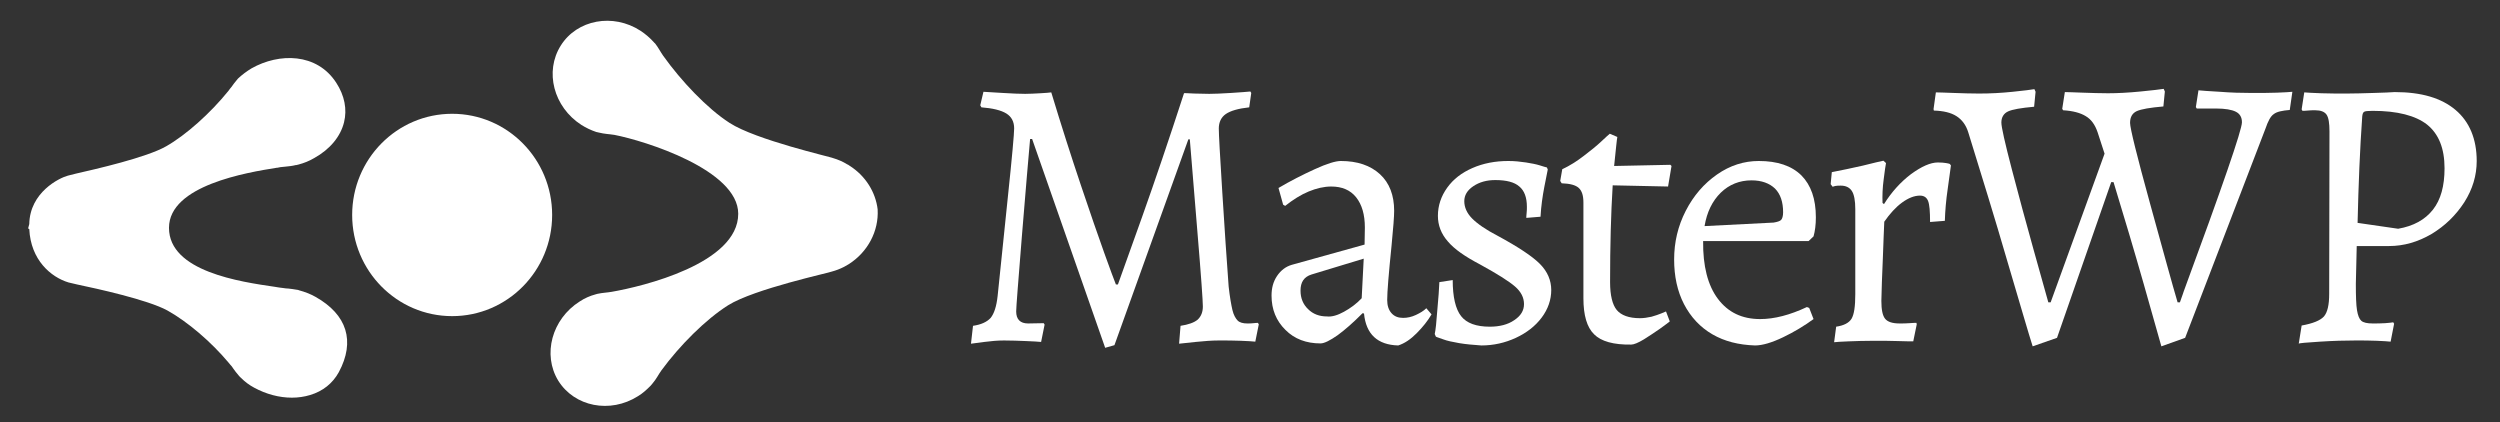 <svg width="148" height="25" viewBox="0 0 148 25" fill="none" xmlns="http://www.w3.org/2000/svg">
<rect x="0" y="0" width="148" height="25" fill="#333333" stroke="none"/>
<path fill-rule="evenodd" clip-rule="evenodd" d="M50.241 15.642C50.155 15.694 50.069 15.746 49.966 15.799C49.726 15.92 49.503 16.007 49.246 16.076C49.194 16.128 44.647 17.101 43.103 18.073C41.782 18.906 40.237 20.451 39.156 21.927C38.968 22.188 38.864 22.43 38.624 22.708C38.607 22.726 38.521 22.83 38.521 22.83C38.298 23.055 38.058 23.281 37.766 23.455C36.119 24.497 34.009 24.08 33.048 22.535C32.104 20.99 32.67 18.889 34.318 17.847C34.609 17.656 34.918 17.517 35.244 17.43C35.261 17.43 35.347 17.396 35.364 17.396C35.69 17.326 35.93 17.326 36.222 17.274C38.024 16.962 43.703 15.608 43.703 12.656C43.703 10.052 38.161 8.333 36.377 7.986C36.05 7.934 35.793 7.934 35.45 7.847C35.433 7.847 35.295 7.812 35.295 7.812C34.987 7.708 34.695 7.569 34.42 7.396C32.773 6.337 32.224 4.236 33.202 2.691C34.163 1.163 36.291 0.764 37.921 1.823C38.212 2.014 38.47 2.24 38.693 2.483C38.71 2.5 38.762 2.569 38.779 2.569C38.985 2.83 39.088 3.056 39.259 3.299C40.323 4.792 41.867 6.424 43.188 7.274C44.733 8.281 49.246 9.306 49.314 9.358C49.606 9.444 49.898 9.566 50.172 9.74H50.189C50.224 9.757 50.258 9.792 50.292 9.809C51.253 10.417 51.837 11.389 51.957 12.396V12.413C52.025 13.663 51.39 14.913 50.241 15.642Z" fill="white"/>
<path d="M20.059 22.031C19.698 22.691 19.115 23.16 18.36 23.385C18.017 23.489 17.656 23.542 17.279 23.542C16.524 23.542 15.752 23.333 15.048 22.951C14.757 22.795 14.499 22.604 14.276 22.378C14.225 22.344 14.19 22.292 14.139 22.239C14.002 22.083 13.899 21.944 13.813 21.823C13.761 21.736 13.693 21.649 13.624 21.58L13.538 21.476C12.509 20.243 11.102 19.045 9.918 18.385C8.751 17.743 5.714 17.083 4.564 16.84C4.255 16.771 4.118 16.736 4.049 16.719C3.02 16.406 1.819 15.399 1.733 13.559L1.664 13.524L1.733 13.264C1.767 11.389 3.5 10.538 4.015 10.399L4.496 10.278C5.645 10.017 8.682 9.323 9.832 8.663C10.999 8.003 12.457 6.701 13.521 5.382C13.59 5.295 13.641 5.208 13.71 5.139C13.796 5.017 13.881 4.896 14.002 4.757C14.002 4.757 14.053 4.687 14.087 4.653C14.328 4.427 14.602 4.219 14.894 4.045C16.524 3.125 18.755 3.125 19.904 4.896C20.402 5.66 20.556 6.476 20.367 7.24C20.162 8.073 19.544 8.837 18.6 9.358C18.308 9.531 18 9.653 17.674 9.74L17.605 9.757C17.57 9.774 17.519 9.774 17.502 9.774C17.296 9.826 17.107 9.844 16.936 9.861C16.816 9.878 16.713 9.878 16.593 9.896L16.421 9.931H16.387C14.636 10.208 10.004 10.972 10.004 13.489C10.004 16.076 14.242 16.684 16.267 16.979C16.438 17.014 16.61 17.031 16.747 17.049C16.867 17.066 16.97 17.083 17.073 17.083C17.227 17.101 17.382 17.118 17.57 17.153C17.622 17.153 17.674 17.17 17.708 17.187C18.034 17.274 18.36 17.396 18.669 17.569C20.556 18.628 21.037 20.208 20.059 22.031Z" fill="white"/>
<path d="M26.768 18.715C30.037 18.715 32.687 16.034 32.687 12.726C32.687 9.418 30.037 6.736 26.768 6.736C23.498 6.736 20.848 9.418 20.848 12.726C20.848 16.034 23.498 18.715 26.768 18.715Z" fill="white"/>
<path d="M61.102 8.229H60.982C60.896 9.236 60.725 11.129 60.502 13.906C60.279 16.684 60.158 18.194 60.158 18.438C60.158 18.906 60.399 19.149 60.862 19.149L61.789 19.132L61.84 19.219L61.634 20.243C61.463 20.226 61.171 20.208 60.742 20.191C60.313 20.174 59.884 20.156 59.438 20.156C59.06 20.156 58.666 20.191 58.271 20.243C57.876 20.295 57.602 20.33 57.482 20.347L57.602 19.288C58.082 19.219 58.425 19.062 58.648 18.819C58.854 18.559 58.992 18.142 59.06 17.517C59.215 16.076 59.404 14.149 59.661 11.701C59.918 9.271 60.038 7.899 60.038 7.604C60.038 7.205 59.884 6.91 59.575 6.719C59.266 6.528 58.769 6.406 58.099 6.354L58.031 6.233L58.22 5.434C58.408 5.451 58.803 5.469 59.369 5.503C59.935 5.538 60.382 5.556 60.69 5.556C60.965 5.556 61.257 5.538 61.583 5.521C61.909 5.503 62.115 5.486 62.235 5.469C62.835 7.448 63.419 9.271 63.985 10.955C64.551 12.639 65.014 13.976 65.375 14.983C65.735 15.972 65.958 16.597 66.061 16.84H66.181C66.387 16.267 66.868 14.931 67.623 12.812C68.377 10.694 69.201 8.264 70.093 5.521C70.093 5.503 70.299 5.521 70.711 5.538L71.586 5.556C71.878 5.556 72.307 5.538 72.873 5.503C73.439 5.469 73.834 5.434 74.023 5.417L74.074 5.503L73.954 6.354C73.302 6.424 72.839 6.562 72.564 6.753C72.29 6.944 72.153 7.24 72.153 7.604C72.153 7.934 72.221 9.184 72.358 11.354C72.496 13.524 72.616 15.382 72.736 16.962C72.805 17.587 72.89 18.055 72.959 18.351C73.028 18.646 73.148 18.854 73.268 18.976C73.388 19.097 73.594 19.149 73.834 19.149C73.971 19.149 74.091 19.149 74.212 19.132C74.332 19.115 74.417 19.115 74.469 19.115L74.52 19.201L74.314 20.226C74.16 20.208 73.885 20.191 73.457 20.174C73.045 20.156 72.599 20.156 72.153 20.156C71.741 20.156 71.294 20.191 70.78 20.243C70.282 20.295 69.939 20.33 69.802 20.347L69.888 19.288C70.351 19.219 70.694 19.097 70.9 18.924C71.106 18.733 71.209 18.472 71.209 18.142C71.209 17.83 71.106 16.337 70.883 13.681C70.66 11.024 70.522 9.219 70.437 8.247H70.351L65.975 20.434L65.426 20.59L61.102 8.229Z" fill="white"/>
<path d="M80.749 18.559L80.663 18.542C80.114 19.097 79.617 19.531 79.188 19.844C78.741 20.156 78.398 20.33 78.175 20.33C77.334 20.33 76.631 20.069 76.099 19.531C75.55 18.993 75.275 18.316 75.275 17.5C75.275 17.049 75.378 16.667 75.601 16.337C75.824 16.007 76.116 15.781 76.477 15.677L80.783 14.479L80.8 13.472C80.8 12.708 80.629 12.118 80.286 11.684C79.942 11.25 79.445 11.042 78.81 11.042C78.381 11.042 77.935 11.146 77.472 11.337C77.008 11.528 76.545 11.823 76.082 12.188L75.962 12.118L75.687 11.128C76.391 10.712 77.111 10.347 77.832 10.017C78.553 9.687 79.067 9.531 79.376 9.531C80.354 9.531 81.126 9.792 81.693 10.312C82.259 10.833 82.534 11.562 82.534 12.483C82.534 12.812 82.482 13.507 82.379 14.549C82.207 16.233 82.122 17.292 82.122 17.76C82.122 18.09 82.207 18.351 82.379 18.542C82.551 18.733 82.774 18.819 83.065 18.819C83.306 18.819 83.563 18.767 83.82 18.646C84.078 18.524 84.284 18.403 84.438 18.247L84.747 18.611C84.524 18.993 84.232 19.358 83.872 19.722C83.511 20.087 83.151 20.33 82.774 20.451C81.555 20.417 80.869 19.792 80.749 18.559ZM79.565 18.455C79.942 18.247 80.303 17.986 80.612 17.656L80.732 15.312L77.643 16.25C77.197 16.389 76.991 16.701 76.991 17.205C76.991 17.656 77.146 18.021 77.437 18.299C77.729 18.594 78.106 18.733 78.553 18.733C78.844 18.767 79.188 18.663 79.565 18.455Z" fill="white"/>
<path d="M86.377 20.312C85.982 20.243 85.656 20.174 85.433 20.087C85.21 20 85.056 19.965 85.004 19.93L84.936 19.774C84.987 19.549 85.039 19.08 85.09 18.351C85.159 17.639 85.193 17.083 85.21 16.701L86 16.58C86 17.587 86.171 18.299 86.497 18.715C86.823 19.132 87.389 19.34 88.196 19.34C88.762 19.34 89.26 19.219 89.637 18.958C90.032 18.698 90.221 18.385 90.221 18.003C90.221 17.622 90.049 17.274 89.689 16.962C89.328 16.649 88.642 16.215 87.595 15.642C86.737 15.191 86.103 14.757 85.708 14.288C85.313 13.837 85.124 13.333 85.124 12.778C85.124 12.17 85.313 11.615 85.674 11.111C86.034 10.608 86.531 10.226 87.166 9.948C87.801 9.67 88.505 9.531 89.294 9.531C89.654 9.531 89.998 9.566 90.341 9.618C90.667 9.67 90.941 9.722 91.164 9.792C91.37 9.861 91.507 9.896 91.576 9.913L91.628 10.035C91.593 10.191 91.525 10.538 91.422 11.076C91.319 11.615 91.233 12.205 91.199 12.83L90.358 12.899C90.358 12.847 90.358 12.76 90.375 12.621C90.392 12.483 90.392 12.361 90.392 12.24C90.392 11.684 90.238 11.285 89.946 11.042C89.654 10.781 89.174 10.66 88.522 10.66C88.007 10.66 87.578 10.781 87.218 11.024C86.858 11.267 86.686 11.562 86.686 11.91C86.686 12.274 86.84 12.621 87.149 12.934C87.458 13.246 87.956 13.594 88.659 13.958C89.877 14.618 90.718 15.174 91.164 15.625C91.611 16.076 91.834 16.597 91.834 17.17C91.834 17.743 91.645 18.299 91.267 18.802C90.89 19.305 90.375 19.705 89.74 20C89.105 20.295 88.419 20.451 87.698 20.451C87.218 20.417 86.789 20.382 86.377 20.312Z" fill="white"/>
<path d="M94.373 19.792C93.944 19.375 93.738 18.663 93.738 17.656V11.996C93.738 11.58 93.652 11.302 93.464 11.128C93.275 10.955 92.949 10.868 92.451 10.851L92.365 10.712L92.486 10.017C92.932 9.809 93.344 9.549 93.772 9.219C94.184 8.906 94.527 8.628 94.785 8.385C95.042 8.142 95.214 7.986 95.3 7.917L95.746 8.108C95.728 8.177 95.711 8.368 95.677 8.663C95.643 8.958 95.608 9.34 95.557 9.826L98.886 9.757L98.954 9.826L98.749 11.042L95.471 10.972C95.368 12.656 95.317 14.566 95.317 16.701C95.317 17.483 95.454 18.038 95.711 18.351C95.969 18.663 96.432 18.837 97.084 18.837C97.307 18.837 97.53 18.802 97.77 18.75C97.993 18.68 98.182 18.628 98.337 18.559C98.491 18.489 98.594 18.455 98.628 18.438L98.851 19.028C98.766 19.097 98.56 19.253 98.268 19.462C97.976 19.67 97.65 19.878 97.324 20.087C96.981 20.295 96.724 20.399 96.569 20.399C95.523 20.417 94.785 20.208 94.373 19.792Z" fill="white"/>
<path d="M101.374 19.792C100.653 19.375 100.087 18.767 99.692 18.003C99.298 17.24 99.109 16.354 99.109 15.365C99.109 14.34 99.332 13.385 99.795 12.483C100.258 11.58 100.876 10.868 101.648 10.33C102.42 9.792 103.244 9.531 104.119 9.531C105.217 9.531 106.058 9.809 106.641 10.382C107.208 10.955 107.499 11.771 107.499 12.865C107.499 13.316 107.448 13.681 107.362 13.993L107.07 14.271H100.825C100.808 15.746 101.099 16.892 101.7 17.691C102.3 18.49 103.124 18.889 104.205 18.889C105.046 18.889 105.972 18.646 106.968 18.177L107.105 18.229L107.362 18.889C106.813 19.288 106.213 19.653 105.56 19.965C104.908 20.278 104.342 20.451 103.896 20.451C102.918 20.417 102.094 20.208 101.374 19.792ZM104.994 13.177C105.217 13.142 105.372 13.09 105.44 13.021C105.509 12.951 105.56 12.795 105.56 12.569C105.56 11.962 105.406 11.493 105.08 11.163C104.754 10.851 104.291 10.677 103.69 10.677C102.987 10.677 102.369 10.92 101.871 11.406C101.374 11.892 101.048 12.552 100.91 13.385L104.994 13.177Z" fill="white"/>
<path d="M109.61 18.872C109.764 18.611 109.833 18.142 109.833 17.413V12.378C109.833 11.875 109.764 11.51 109.627 11.302C109.49 11.094 109.267 10.989 108.975 10.989C108.855 10.989 108.752 10.989 108.666 11.007C108.58 11.024 108.529 11.042 108.495 11.059L108.375 10.903L108.443 10.191C109.009 10.087 109.627 9.948 110.262 9.809C110.897 9.653 111.309 9.549 111.497 9.514L111.652 9.653C111.618 9.792 111.583 10.104 111.515 10.608C111.446 11.111 111.429 11.58 111.446 12.014L111.532 12.083C111.978 11.371 112.51 10.781 113.127 10.312C113.745 9.861 114.277 9.618 114.723 9.618C114.929 9.618 115.101 9.635 115.204 9.653C115.307 9.67 115.392 9.687 115.427 9.705L115.495 9.792C115.461 10 115.41 10.469 115.307 11.163C115.204 11.858 115.152 12.5 115.135 13.073L114.26 13.142C114.26 12.517 114.226 12.101 114.14 11.892C114.054 11.684 113.9 11.58 113.659 11.58C113.333 11.58 112.973 11.719 112.596 11.996C112.218 12.274 111.875 12.656 111.549 13.125C111.532 13.576 111.497 14.306 111.463 15.33C111.412 16.354 111.394 17.17 111.377 17.812C111.377 18.333 111.446 18.68 111.6 18.872C111.755 19.062 112.047 19.149 112.458 19.149C112.647 19.149 112.853 19.149 113.042 19.132C113.23 19.114 113.368 19.114 113.454 19.114L113.471 19.201L113.265 20.208C113.11 20.208 112.819 20.208 112.355 20.191C111.909 20.174 111.429 20.174 110.948 20.174C110.382 20.174 109.884 20.191 109.438 20.208C108.992 20.226 108.701 20.243 108.58 20.26L108.701 19.34C109.164 19.271 109.456 19.114 109.61 18.872Z" fill="white"/>
<path d="M118.841 15.486C118.086 12.882 117.297 10.347 116.525 7.847C116.388 7.396 116.147 7.083 115.821 6.875C115.495 6.667 115.049 6.562 114.483 6.545L114.466 6.458L114.603 5.469C114.792 5.469 115.152 5.486 115.667 5.503C116.182 5.521 116.679 5.538 117.16 5.538C117.829 5.538 118.481 5.503 119.15 5.434C119.819 5.365 120.248 5.312 120.437 5.278L120.506 5.434L120.42 6.319C119.648 6.389 119.133 6.476 118.876 6.597C118.618 6.719 118.481 6.944 118.481 7.257C118.481 7.517 118.687 8.437 119.099 10.017C119.511 11.597 119.94 13.177 120.386 14.774C120.832 16.372 121.123 17.396 121.261 17.899H121.398L124.59 9.097L124.178 7.83C124.023 7.378 123.8 7.066 123.474 6.875C123.165 6.684 122.719 6.562 122.136 6.528L122.084 6.441L122.239 5.451C122.428 5.451 122.788 5.469 123.303 5.486C123.817 5.503 124.315 5.521 124.795 5.521C125.362 5.521 126.014 5.486 126.717 5.417C127.421 5.347 127.884 5.295 128.09 5.26L128.159 5.417L128.073 6.302C127.283 6.371 126.769 6.458 126.494 6.58C126.237 6.701 126.1 6.927 126.1 7.274C126.1 7.587 126.494 9.184 127.283 12.049C128.073 14.913 128.605 16.858 128.914 17.899H129.051C129.085 17.812 129.119 17.708 129.154 17.604C129.188 17.5 129.24 17.378 129.274 17.257C131.573 11.024 132.723 7.691 132.723 7.24C132.723 6.944 132.603 6.736 132.362 6.615C132.122 6.493 131.728 6.424 131.178 6.424H130.046L129.995 6.337L130.149 5.347C130.338 5.365 130.767 5.399 131.419 5.434C132.071 5.486 132.688 5.503 133.306 5.503C133.855 5.503 134.353 5.503 134.799 5.486C135.245 5.469 135.554 5.451 135.708 5.434L135.554 6.51C135.108 6.545 134.782 6.615 134.61 6.753C134.421 6.875 134.267 7.17 134.113 7.621L129.36 20L127.953 20.503C127.798 19.965 127.455 18.733 126.906 16.805C126.357 14.878 125.756 12.864 125.121 10.781H124.984L121.775 20L120.334 20.503C120.094 19.757 119.613 18.09 118.841 15.486Z" fill="white"/>
<path d="M136.257 19.271C136.927 19.149 137.356 18.976 137.579 18.733C137.785 18.49 137.888 18.055 137.888 17.396L137.905 7.778C137.905 7.292 137.853 6.962 137.733 6.788C137.613 6.615 137.39 6.528 137.064 6.528C136.909 6.528 136.755 6.528 136.618 6.545C136.463 6.562 136.36 6.562 136.309 6.562L136.257 6.476L136.412 5.469C136.601 5.486 136.927 5.503 137.424 5.521C137.922 5.538 138.419 5.538 138.917 5.538C139.38 5.538 139.912 5.521 140.513 5.503C141.113 5.486 141.525 5.469 141.765 5.451C143.344 5.451 144.528 5.799 145.369 6.51C146.192 7.205 146.621 8.229 146.621 9.531C146.621 10.382 146.381 11.198 145.884 11.979C145.386 12.743 144.751 13.368 143.945 13.854C143.138 14.323 142.315 14.566 141.422 14.566H139.518L139.466 16.805C139.466 17.535 139.483 18.055 139.535 18.368C139.586 18.68 139.672 18.889 139.792 18.993C139.912 19.097 140.135 19.149 140.461 19.149C140.719 19.149 140.959 19.149 141.199 19.132C141.439 19.114 141.594 19.097 141.68 19.08L141.731 19.167L141.525 20.226C141.371 20.208 141.096 20.191 140.702 20.174C140.307 20.156 139.878 20.156 139.449 20.156C138.848 20.156 138.145 20.174 137.338 20.226C136.532 20.278 136.103 20.312 136.086 20.347L136.257 19.271ZM144.03 12.413C144.494 11.823 144.717 11.007 144.717 9.965C144.717 8.785 144.374 7.934 143.687 7.378C143.001 6.84 141.92 6.562 140.461 6.562C140.187 6.562 140.015 6.58 139.964 6.615C139.895 6.649 139.861 6.736 139.844 6.892C139.706 8.837 139.621 10.938 139.569 13.194L141.971 13.542C142.881 13.385 143.567 13.003 144.03 12.413Z" fill="white"/>
</svg>
